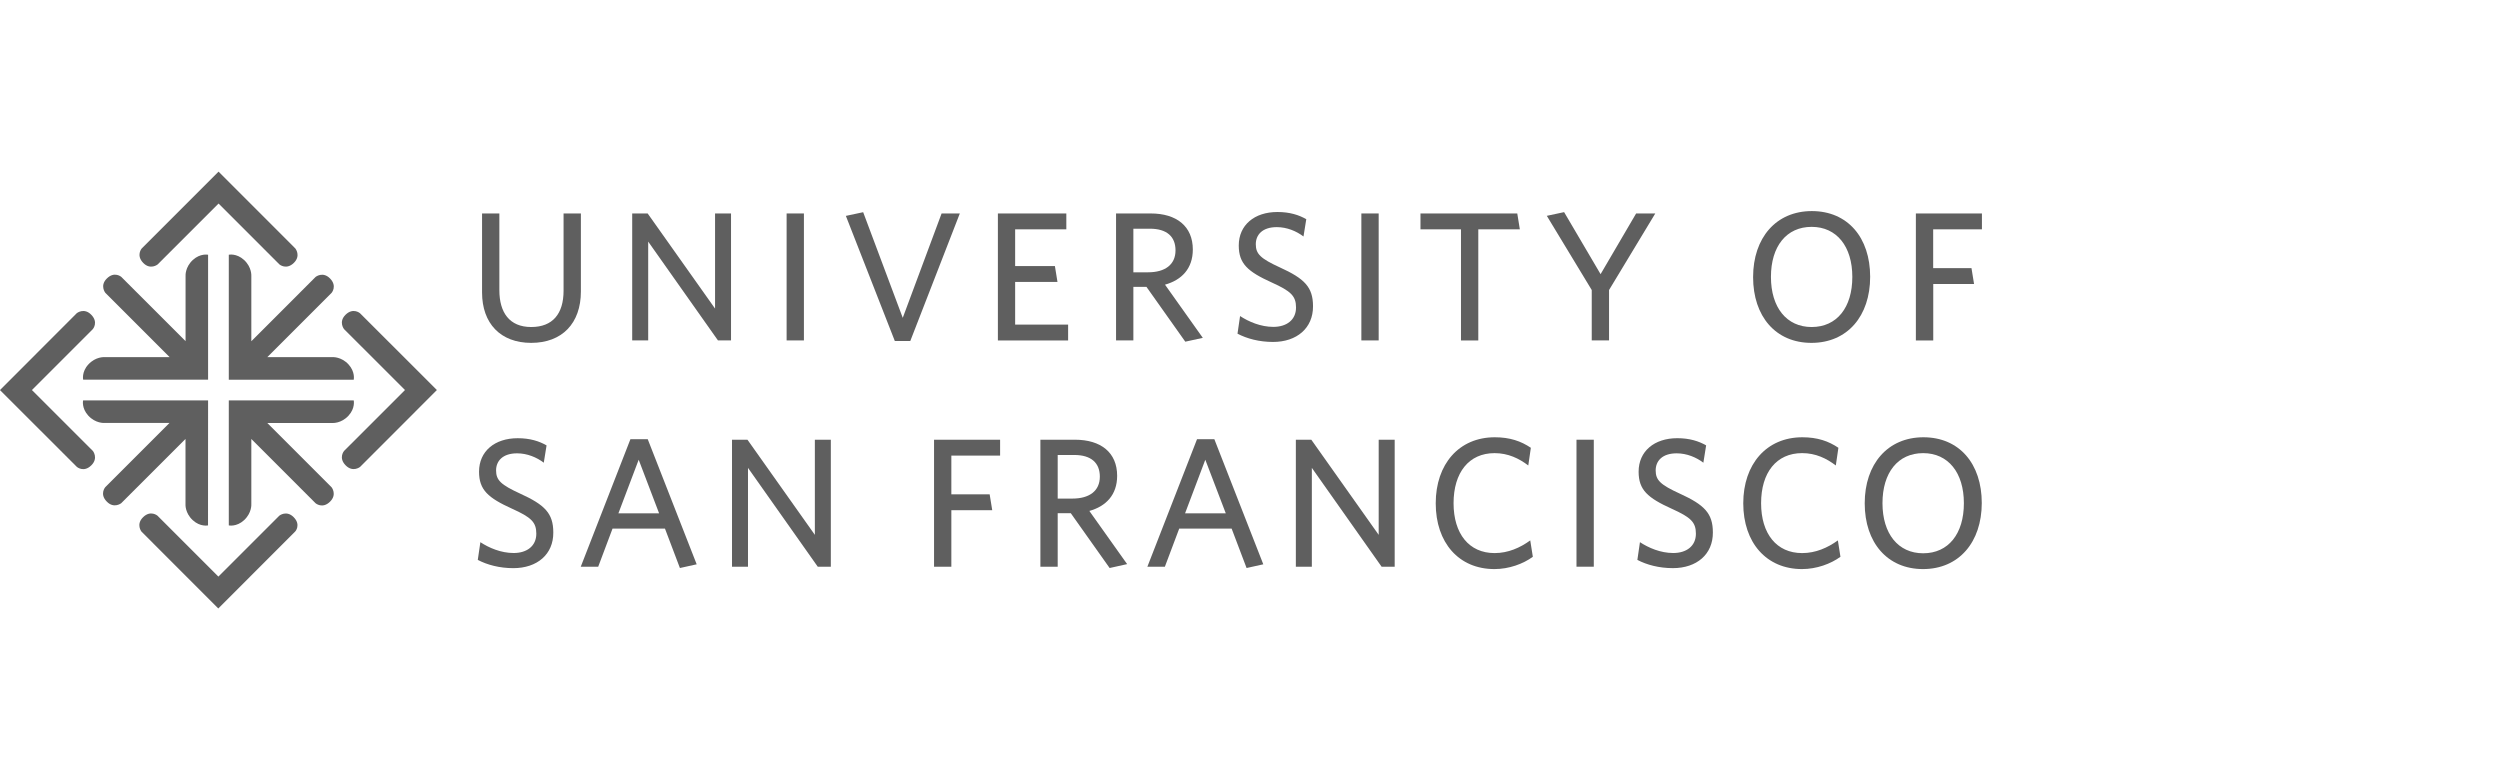 <svg width="141" height="44" viewBox="0 0 141 44" fill="none" xmlns="http://www.w3.org/2000/svg">
<g clip-path="url(#clip0_3560_40744)">
<path d="M20.303 17.665C20.303 17.665 19.916 17.333 19.491 17.75C19.077 18.157 19.405 18.563 19.405 18.563L22.841 21.998L19.405 25.433C19.405 25.433 19.074 25.821 19.495 26.246C19.901 26.659 20.307 26.335 20.307 26.335L24.64 21.998L20.303 17.665Z" fill="#5F5F5F"/>
<path d="M1.8 21.998L5.235 18.563C5.235 18.563 5.567 18.179 5.146 17.751C4.743 17.337 4.333 17.661 4.333 17.661L0 21.998V22.002L4.337 26.335C4.337 26.335 4.725 26.667 5.149 26.246C5.563 25.84 5.239 25.434 5.239 25.434L1.8 21.998Z" fill="#5F5F5F"/>
<path d="M16.565 29.171C16.159 28.757 15.753 29.085 15.753 29.085L12.317 32.52L8.882 29.085C8.882 29.085 8.494 28.753 8.07 29.171C7.656 29.577 7.98 29.983 7.98 29.983L12.313 34.32V34.316L16.647 29.979C16.654 29.983 16.986 29.596 16.565 29.171Z" fill="#5F5F5F"/>
<path d="M16.66 14.017L12.327 9.68L7.99 14.017C7.99 14.017 7.662 14.401 8.079 14.829C8.481 15.243 8.891 14.915 8.891 14.915L12.327 11.48L15.762 14.915C15.762 14.915 16.15 15.243 16.574 14.826C16.984 14.423 16.66 14.017 16.66 14.017Z" fill="#5F5F5F"/>
<path d="M19.656 23.444C20.047 23.019 19.95 22.583 19.95 22.583H12.904V29.633C12.904 29.633 13.34 29.73 13.765 29.338C14.208 28.928 14.175 28.444 14.175 28.444V24.759L17.8 28.384C17.8 28.384 18.188 28.716 18.613 28.295C19.026 27.889 18.702 27.483 18.702 27.483L15.077 23.857H18.765C18.762 23.854 19.246 23.891 19.656 23.444Z" fill="#5F5F5F"/>
<path d="M11.736 22.583H4.686C4.686 22.583 4.59 23.019 4.981 23.444C5.391 23.887 5.875 23.854 5.875 23.854H9.56L5.935 27.479C5.935 27.479 5.603 27.867 6.024 28.291C6.426 28.705 6.836 28.381 6.836 28.381L10.462 24.756V28.444C10.462 28.444 10.428 28.929 10.872 29.338C11.296 29.73 11.732 29.633 11.732 29.633L11.736 22.583Z" fill="#5F5F5F"/>
<path d="M10.876 14.662C10.432 15.072 10.466 15.556 10.466 15.556V19.241L6.84 15.616C6.84 15.616 6.456 15.284 6.028 15.705C5.614 16.111 5.942 16.517 5.942 16.517L9.568 20.143H5.879C5.879 20.143 5.395 20.109 4.985 20.553C4.593 20.977 4.69 21.413 4.69 21.413H11.736V14.367C11.736 14.367 11.3 14.274 10.876 14.662Z" fill="#5F5F5F"/>
<path d="M19.656 20.553C19.246 20.109 18.762 20.143 18.762 20.143H15.077L18.702 16.517C18.702 16.517 19.034 16.134 18.613 15.705C18.206 15.291 17.8 15.619 17.8 15.619L14.175 19.245V15.556C14.175 15.556 14.208 15.072 13.765 14.662C13.34 14.271 12.904 14.367 12.904 14.367V21.417H19.95C19.95 21.417 20.047 20.981 19.656 20.553Z" fill="#5F5F5F"/>
<path d="M29.96 19.338C28.227 19.338 27.188 18.239 27.188 16.495V12.039H28.164V16.368C28.164 17.613 28.723 18.444 29.96 18.444C31.174 18.444 31.785 17.695 31.785 16.398V12.039H32.762V16.439C32.762 18.246 31.692 19.338 29.96 19.338Z" fill="#5F5F5F"/>
<path d="M40.493 19.2L36.558 13.626V19.2H35.656V12.039H36.528L40.329 17.404V12.039H41.23V19.2H40.493Z" fill="#5F5F5F"/>
<path d="M44.365 19.2V12.039H45.341V19.2H44.365Z" fill="#5F5F5F"/>
<path d="M51.34 19.233H50.468L47.707 12.176L48.683 11.968L50.915 17.926L53.106 12.039H54.134L51.34 19.233Z" fill="#5F5F5F"/>
<path d="M56.281 19.2V12.039H60.141V12.933H57.254V15.008H59.497L59.642 15.902H57.254V18.309H60.242V19.204H56.281V19.2Z" fill="#5F5F5F"/>
<path d="M67.838 19.055L66.85 19.271L64.659 16.178H63.922V19.2H62.945V12.039H64.898C66.362 12.039 67.275 12.765 67.275 14.073C67.275 15.153 66.641 15.794 65.706 16.055L67.838 19.055ZM64.857 12.899H63.922V15.358H64.752C65.699 15.358 66.299 14.934 66.299 14.121C66.299 13.346 65.811 12.899 64.857 12.899Z" fill="#5F5F5F"/>
<path d="M71.799 19.286C71.021 19.286 70.324 19.099 69.795 18.82L69.94 17.825C70.428 18.145 71.103 18.436 71.818 18.436C72.567 18.436 73.096 18.041 73.096 17.344C73.096 16.692 72.805 16.42 71.725 15.932C70.376 15.321 69.866 14.874 69.866 13.846C69.866 12.694 70.749 11.957 72.045 11.957C72.742 11.957 73.26 12.124 73.674 12.363L73.517 13.339C73.122 13.037 72.582 12.81 72.012 12.81C71.192 12.81 70.827 13.246 70.827 13.775C70.827 14.326 71.099 14.583 72.187 15.083C73.577 15.716 74.054 16.193 74.054 17.273C74.061 18.507 73.137 19.286 71.799 19.286Z" fill="#5F5F5F"/>
<path d="M76.781 19.2V12.039H77.757V19.2H76.781Z" fill="#5F5F5F"/>
<path d="M83.376 12.933V19.204H82.399V12.933H80.115V12.039H85.574L85.719 12.933H83.376Z" fill="#5F5F5F"/>
<path d="M90.75 16.357V19.2H89.774V16.357L87.24 12.173L88.216 11.964L90.273 15.463L92.278 12.039H93.358L90.75 16.357Z" fill="#5F5F5F"/>
<path d="M102.165 19.338C100.149 19.338 98.875 17.844 98.875 15.63C98.875 13.41 100.172 11.905 102.187 11.905C104.211 11.905 105.477 13.399 105.477 15.612C105.477 17.825 104.192 19.338 102.165 19.338ZM102.176 12.795C100.753 12.795 99.881 13.894 99.881 15.619C99.881 17.341 100.764 18.444 102.176 18.444C103.6 18.444 104.471 17.345 104.471 15.619C104.471 13.898 103.588 12.795 102.176 12.795Z" fill="#5F5F5F"/>
<path d="M109.031 12.933V15.124H111.192L111.337 16.018H109.035V19.204H108.055V12.039H111.781V12.933H109.031Z" fill="#5F5F5F"/>
<path d="M28.952 32.044C28.173 32.044 27.476 31.857 26.947 31.578L27.093 30.579C27.581 30.9 28.255 31.19 28.971 31.19C29.719 31.19 30.248 30.795 30.248 30.102C30.248 29.447 29.958 29.178 28.877 28.69C27.529 28.079 27.018 27.632 27.018 26.604C27.018 25.452 27.901 24.715 29.198 24.715C29.895 24.715 30.412 24.882 30.826 25.121L30.669 26.097C30.275 25.795 29.734 25.568 29.164 25.568C28.345 25.568 27.979 26.004 27.979 26.533C27.979 27.084 28.251 27.341 29.339 27.841C30.729 28.474 31.206 28.951 31.206 30.032C31.217 31.265 30.293 32.044 28.952 32.044Z" fill="#5F5F5F"/>
<path d="M38.347 32.036L37.505 29.815H34.546L33.738 31.965H32.754L35.556 24.77H36.532L39.293 31.827L38.347 32.036ZM36.022 25.929L34.878 28.951H37.173L36.022 25.929Z" fill="#5F5F5F"/>
<path d="M46.121 31.962L42.187 26.388V31.962H41.285V24.8H42.157L45.958 30.166V24.8H46.859V31.962H46.121Z" fill="#5F5F5F"/>
<path d="M53.656 25.691V27.882H55.817L55.962 28.776H53.656V31.962H52.68V24.8H56.406V25.695H53.656V25.691Z" fill="#5F5F5F"/>
<path d="M63.57 31.816L62.583 32.036L60.392 28.944H59.654V31.965H58.678V24.8H60.63C62.094 24.8 63.007 25.527 63.007 26.835C63.007 27.915 62.374 28.556 61.439 28.817L63.57 31.816ZM60.589 25.661H59.654V28.12H60.485C61.431 28.12 62.031 27.695 62.031 26.883C62.031 26.108 61.543 25.661 60.589 25.661Z" fill="#5F5F5F"/>
<path d="M70.307 32.036L69.465 29.815H66.507L65.698 31.965H64.711L67.513 24.77H68.489L71.25 31.827L70.307 32.036ZM67.979 25.929L66.838 28.951H69.134L67.979 25.929Z" fill="#5F5F5F"/>
<path d="M77.922 31.962L73.988 26.388V31.962H73.086V24.8H73.958L77.758 30.166V24.8H78.66V31.962H77.922Z" fill="#5F5F5F"/>
<path d="M84.287 32.096C82.271 32.096 80.975 30.602 80.975 28.388C80.975 26.168 82.294 24.662 84.306 24.662C85.155 24.662 85.789 24.882 86.34 25.255L86.195 26.253C85.677 25.858 85.062 25.557 84.294 25.557C82.841 25.557 81.981 26.656 81.981 28.381C81.981 30.102 82.853 31.194 84.294 31.194C85.062 31.194 85.736 30.892 86.306 30.479L86.452 31.403C85.904 31.805 85.107 32.096 84.287 32.096Z" fill="#5F5F5F"/>
<path d="M88.914 31.962V24.8H89.89V31.962H88.914Z" fill="#5F5F5F"/>
<path d="M94.352 32.043C93.573 32.043 92.877 31.857 92.348 31.578L92.493 30.579C92.981 30.899 93.656 31.19 94.371 31.19C95.12 31.19 95.649 30.795 95.649 30.102C95.649 29.446 95.358 29.178 94.278 28.69C92.929 28.079 92.418 27.632 92.418 26.603C92.418 25.452 93.302 24.714 94.598 24.714C95.295 24.714 95.813 24.882 96.226 25.12L96.07 26.097C95.675 25.795 95.135 25.568 94.565 25.568C93.745 25.568 93.38 26.003 93.38 26.533C93.38 27.084 93.652 27.341 94.74 27.84C96.129 28.474 96.606 28.951 96.606 30.031C96.614 31.265 95.69 32.043 94.352 32.043Z" fill="#5F5F5F"/>
<path d="M101.633 32.096C99.621 32.096 98.32 30.602 98.32 28.388C98.32 26.168 99.639 24.662 101.651 24.662C102.505 24.662 103.134 24.882 103.686 25.255L103.54 26.253C103.023 25.858 102.408 25.556 101.64 25.556C100.187 25.556 99.326 26.656 99.326 28.381C99.326 30.102 100.198 31.194 101.64 31.194C102.408 31.194 103.082 30.892 103.656 30.479L103.801 31.403C103.25 31.805 102.452 32.096 101.633 32.096Z" fill="#5F5F5F"/>
<path d="M108.46 32.096C106.448 32.096 105.17 30.602 105.17 28.388C105.17 26.168 106.467 24.662 108.482 24.662C110.506 24.662 111.772 26.157 111.772 28.37C111.769 30.579 110.483 32.096 108.46 32.096ZM108.467 25.557C107.044 25.557 106.172 26.656 106.172 28.381C106.172 30.102 107.055 31.205 108.467 31.205C109.891 31.205 110.763 30.106 110.763 28.381C110.763 26.66 109.88 25.557 108.467 25.557Z" fill="#5F5F5F"/>
</g>
<defs>
<clipPath id="clip0_3560_40744">
<rect width="140.8" height="44" fill="white"/>
</clipPath>
</defs>
</svg>
